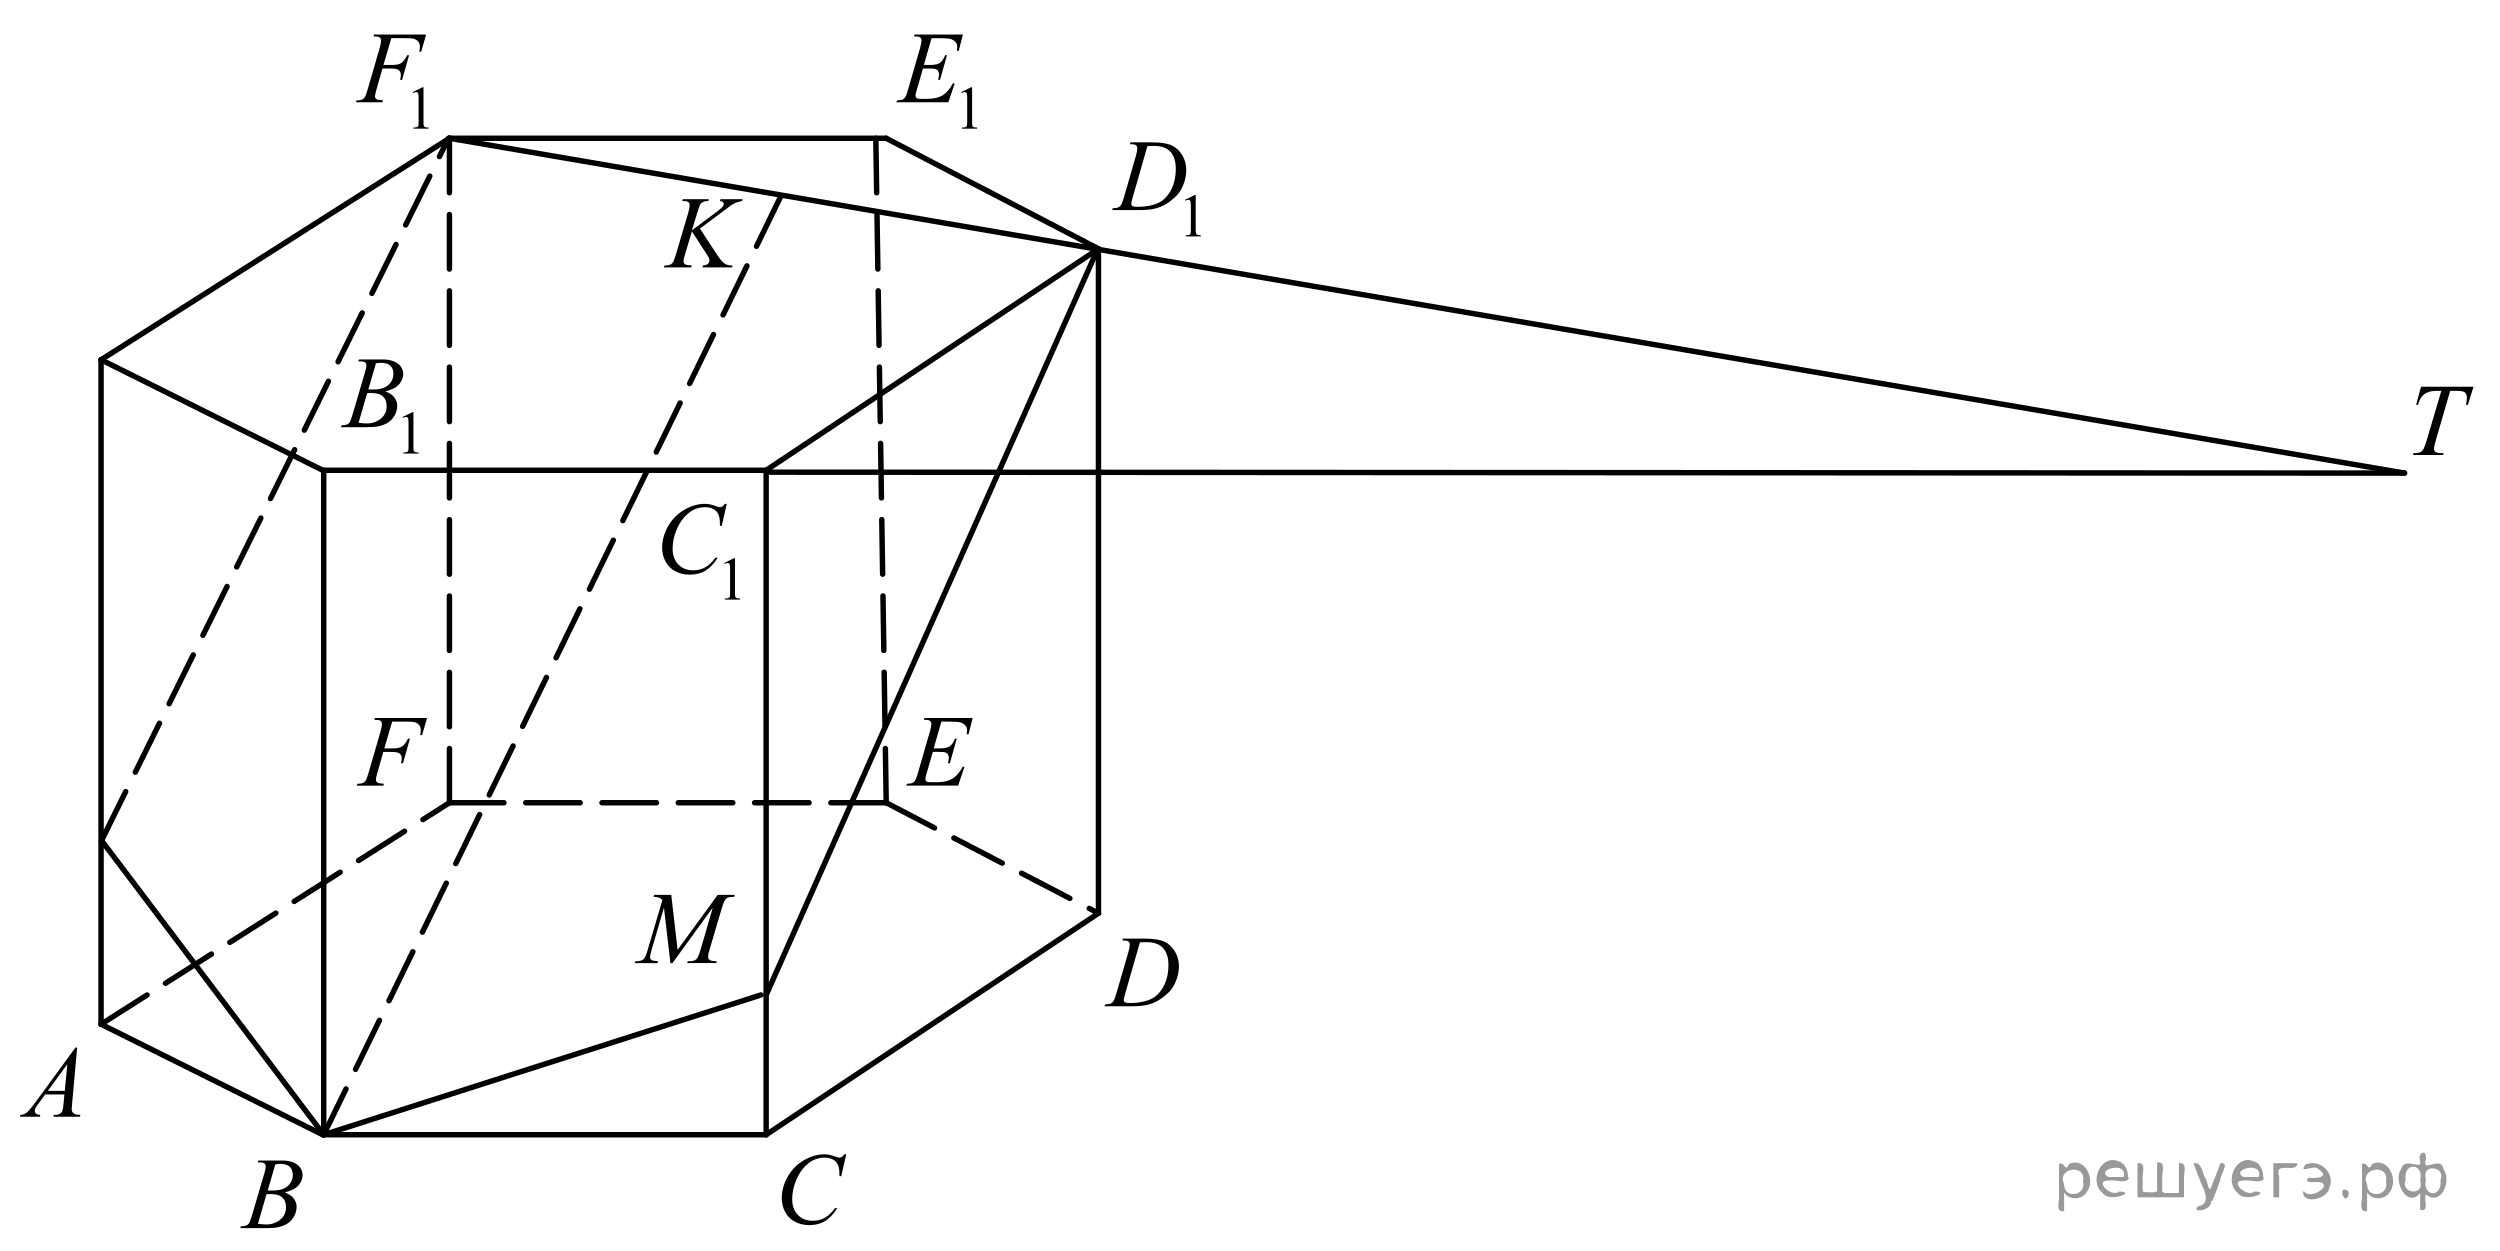 <?xml version="1.0" encoding="utf-8"?>
<!-- Generator: Adobe Illustrator 16.0.0, SVG Export Plug-In . SVG Version: 6.00 Build 0)  -->
<!DOCTYPE svg PUBLIC "-//W3C//DTD SVG 1.1//EN" "http://www.w3.org/Graphics/SVG/1.1/DTD/svg11.dtd">
<svg version="1.1" id="Слой_1" xmlns="http://www.w3.org/2000/svg" xmlns:xlink="http://www.w3.org/1999/xlink" x="0px" y="0px"
	 width="344.093px" height="172.25px" viewBox="0 0 344.093 172.25" enable-background="new 0 0 344.093 172.25"
	 xml:space="preserve">
<g>
	<g>
		<defs>
			<polygon id="SVGID_1_" points="329.598,65.195 343.976,65.195 343.976,49.726 329.598,49.726 329.598,65.195 			"/>
		</defs>
		<clipPath id="SVGID_2_">
			<use xlink:href="#SVGID_1_"  overflow="visible"/>
		</clipPath>
		<g clip-path="url(#SVGID_2_)">
			<path d="M333.217,53.233h7.231l-0.779,2.493h-0.268c0.089-0.365,0.134-0.69,0.134-0.977c0-0.337-0.105-0.591-0.315-0.761
				c-0.159-0.129-0.569-0.194-1.229-0.194h-0.751l-1.882,6.467c-0.238,0.813-0.357,1.313-0.357,1.503
				c0,0.175,0.074,0.319,0.225,0.433c0.149,0.113,0.414,0.17,0.793,0.17h0.323l-0.084,0.256h-4.143l0.077-0.256h0.183
				c0.365,0,0.646-0.059,0.843-0.174c0.136-0.078,0.259-0.221,0.368-0.426c0.11-0.205,0.264-0.64,0.46-1.305l1.973-6.668h-0.568
				c-0.548,0-0.989,0.069-1.323,0.208c-0.335,0.138-0.605,0.339-0.812,0.603c-0.206,0.263-0.374,0.637-0.505,1.122h-0.26
				L333.217,53.233z"/>
		</g>
	</g>
	<g>
		<defs>
			<polygon id="SVGID_3_" points="88.938,39.391 105.919,39.391 105.919,23.921 88.938,23.921 88.938,39.391 			"/>
		</defs>
		<clipPath id="SVGID_4_">
			<use xlink:href="#SVGID_3_"  overflow="visible"/>
		</clipPath>
		<g clip-path="url(#SVGID_4_)">
			<path d="M96.336,31.467l2.357,3.593c0.421,0.637,0.769,1.045,1.045,1.222c0.276,0.178,0.638,0.267,1.087,0.267l-0.077,0.256
				h-4.055l0.063-0.256c0.323-0.032,0.551-0.108,0.684-0.229c0.133-0.12,0.2-0.256,0.2-0.408c0-0.139-0.023-0.272-0.07-0.402
				c-0.038-0.092-0.173-0.318-0.407-0.679l-1.929-2.984l-0.933,3.109c-0.154,0.499-0.231,0.833-0.231,1.004
				c0,0.175,0.065,0.309,0.196,0.401c0.131,0.093,0.454,0.155,0.968,0.187l-0.112,0.256h-3.76l0.091-0.256
				c0.365-0.009,0.61-0.042,0.736-0.097c0.187-0.083,0.325-0.189,0.414-0.319c0.122-0.189,0.271-0.582,0.449-1.177l1.677-5.671
				c0.126-0.434,0.189-0.783,0.189-1.046c0-0.185-0.06-0.325-0.179-0.422c-0.119-0.097-0.352-0.146-0.698-0.146h-0.14l0.084-0.256
				h3.571l-0.07,0.256c-0.294-0.004-0.514,0.028-0.659,0.097c-0.201,0.097-0.349,0.222-0.442,0.374
				c-0.094,0.152-0.232,0.533-0.414,1.143l-0.737,2.41l3.382-2.514c0.449-0.333,0.744-0.596,0.884-0.79
				c0.084-0.12,0.126-0.229,0.126-0.325c0-0.083-0.043-0.164-0.13-0.243c-0.086-0.078-0.219-0.129-0.396-0.152l0.07-0.256h3.045
				l-0.063,0.256c-0.332,0.056-0.611,0.128-0.838,0.218c-0.227,0.09-0.459,0.214-0.698,0.371c-0.07,0.046-0.526,0.388-1.368,1.025
				L96.336,31.467z"/>
		</g>
	</g>
	<g>
		<defs>
			<polygon id="SVGID_5_" points="85.229,135.136 104.813,135.136 104.813,119.665 85.229,119.665 85.229,135.136 			"/>
		</defs>
		<clipPath id="SVGID_6_">
			<use xlink:href="#SVGID_5_"  overflow="visible"/>
		</clipPath>
		<g clip-path="url(#SVGID_6_)">
			<path d="M92.389,123.168l0.876,7.562l5.519-7.562h2.321v0.257c-0.505,0.032-0.802,0.064-0.891,0.097
				c-0.154,0.061-0.295,0.18-0.424,0.36c-0.128,0.18-0.268,0.526-0.417,1.038l-1.76,5.955c-0.103,0.347-0.154,0.619-0.154,0.817
				c0,0.18,0.063,0.316,0.189,0.408c0.178,0.134,0.458,0.201,0.841,0.201h0.168l-0.063,0.256h-4.004l0.07-0.256h0.189
				c0.355,0,0.626-0.051,0.813-0.152c0.145-0.074,0.274-0.214,0.389-0.419c0.114-0.206,0.274-0.661,0.48-1.368l1.571-5.442
				l-5.547,7.638h-0.28l-0.891-7.638l-1.697,5.81c-0.145,0.494-0.217,0.826-0.217,0.997s0.063,0.302,0.189,0.392
				c0.126,0.09,0.432,0.151,0.918,0.184l-0.077,0.256h-3.134l0.077-0.256h0.189c0.462,0,0.797-0.115,1.002-0.347
				c0.149-0.166,0.306-0.526,0.47-1.08l2.069-7c-0.154-0.157-0.302-0.264-0.442-0.319c-0.14-0.055-0.399-0.099-0.778-0.131
				l0.07-0.257H92.389z"/>
		</g>
	</g>
	<g>
		<defs>
			<polygon id="SVGID_7_" points="36.416,110.425 13.207,117.715 13.207,100.945 36.416,97.525 36.416,110.425 			"/>
		</defs>
		<clipPath id="SVGID_8_">
			<use xlink:href="#SVGID_7_"  overflow="visible"/>
		</clipPath>
		<g clip-path="url(#SVGID_8_)">
			<path d="M3.414,104.445l2.94,7.365l1.592-5.501c0.131-0.453,0.197-0.804,0.197-1.054c0-0.171-0.061-0.305-0.183-0.401
				c-0.122-0.098-0.349-0.146-0.681-0.146c-0.056,0-0.115-0.003-0.175-0.007l0.077-0.257h3.059l-0.084,0.257
				c-0.318-0.005-0.554,0.027-0.708,0.097c-0.22,0.097-0.383,0.222-0.491,0.374c-0.149,0.218-0.302,0.596-0.456,1.137l-2.238,7.746
				H6.01l-3.165-7.927l-1.69,5.855c-0.126,0.443-0.189,0.782-0.189,1.019c0,0.175,0.057,0.308,0.172,0.397
				c0.114,0.091,0.387,0.151,0.817,0.184l-0.07,0.257h-2.989l0.098-0.257c0.374-0.009,0.625-0.041,0.751-0.097
				c0.191-0.083,0.334-0.191,0.428-0.325c0.136-0.203,0.288-0.596,0.456-1.178l1.887-6.534c-0.182-0.277-0.378-0.468-0.586-0.571
				c-0.208-0.104-0.532-0.163-0.972-0.177l0.077-0.257H3.414z"/>
		</g>
	</g>
	<g>
		<defs>
			<polygon id="SVGID_9_" points="36.756,152.015 36.756,20.015 344.093,0.183 344.093,171.782 			"/>
		</defs>
		<clipPath id="SVGID_10_">
			<use xlink:href="#SVGID_9_"  overflow="visible"/>
		</clipPath>
		<g clip-path="url(#SVGID_10_)">
		</g>
	</g>
	<g>
		<defs>
			<polygon id="SVGID_11_" points="0,156.261 13.988,156.261 13.988,140.921 0,140.921 0,156.261 			"/>
		</defs>
		<clipPath id="SVGID_12_">
			<use xlink:href="#SVGID_11_"  overflow="visible"/>
		</clipPath>
		<g clip-path="url(#SVGID_12_)">
			<path d="M10.625,144.181l-0.703,7.745c-0.037,0.361-0.055,0.6-0.055,0.714c0,0.184,0.034,0.323,0.103,0.419
				c0.086,0.133,0.204,0.231,0.352,0.295c0.148,0.064,0.397,0.097,0.748,0.097l-0.075,0.254H7.346l0.075-0.254h0.157
				c0.296,0,0.537-0.064,0.724-0.192c0.132-0.087,0.235-0.231,0.308-0.433c0.05-0.142,0.098-0.476,0.144-1.002l0.109-1.182h-2.65
				l-0.942,1.284c-0.214,0.288-0.349,0.495-0.403,0.621c-0.054,0.126-0.082,0.244-0.082,0.354c0,0.146,0.059,0.272,0.177,0.378
				c0.119,0.105,0.314,0.163,0.587,0.172l-0.075,0.254H2.736l0.075-0.254c0.337-0.014,0.634-0.127,0.892-0.34
				c0.257-0.213,0.641-0.667,1.15-1.363l5.533-7.566H10.625z M9.272,146.468l-2.685,3.673h2.329L9.272,146.468z"/>
		</g>
	</g>
	<g>
		<defs>
			<polygon id="SVGID_13_" points="30.644,171.601 44.632,171.601 44.632,156.261 30.644,156.261 30.644,171.601 			"/>
		</defs>
		<clipPath id="SVGID_14_">
			<use xlink:href="#SVGID_13_"  overflow="visible"/>
		</clipPath>
		<g clip-path="url(#SVGID_14_)">
			<path d="M35.46,159.983l0.096-0.254h3.306c0.556,0,1.051,0.087,1.486,0.261c0.435,0.175,0.76,0.417,0.977,0.729
				c0.216,0.311,0.325,0.641,0.325,0.988c0,0.535-0.193,1.02-0.577,1.452c-0.385,0.433-1.012,0.752-1.882,0.958
				c0.56,0.211,0.972,0.49,1.236,0.838c0.264,0.348,0.396,0.729,0.396,1.146c0,0.462-0.119,0.904-0.355,1.325
				c-0.237,0.421-0.541,0.748-0.912,0.981s-0.818,0.405-1.342,0.515c-0.374,0.078-0.957,0.117-1.749,0.117H33.07l0.088-0.254
				c0.355-0.009,0.597-0.044,0.724-0.104c0.182-0.077,0.312-0.181,0.389-0.309c0.109-0.174,0.255-0.572,0.438-1.194l1.66-5.638
				c0.141-0.476,0.211-0.81,0.211-1.002c0-0.17-0.063-0.304-0.188-0.401c-0.125-0.099-0.363-0.148-0.714-0.148
				C35.601,159.99,35.528,159.988,35.46,159.983z M35.501,168.436c0.492,0.064,0.876,0.097,1.154,0.097
				c0.71,0,1.34-0.216,1.889-0.646c0.549-0.431,0.823-1.014,0.823-1.751c0-0.563-0.17-1.003-0.509-1.318
				c-0.339-0.315-0.887-0.474-1.643-0.474c-0.146,0-0.323,0.007-0.533,0.021L35.501,168.436z M36.847,163.85
				c0.296,0.009,0.51,0.014,0.642,0.014c0.947,0,1.652-0.207,2.114-0.622c0.462-0.414,0.693-0.933,0.693-1.555
				c0-0.472-0.141-0.839-0.423-1.102c-0.283-0.264-0.733-0.396-1.353-0.396c-0.164,0-0.374,0.027-0.628,0.083L36.847,163.85z"/>
		</g>
	</g>
	<g>
		<defs>
			<polygon id="SVGID_15_" points="104.748,172.25 119.973,172.25 119.973,155.61 104.748,155.61 104.748,172.25 			"/>
		</defs>
		<clipPath id="SVGID_16_">
			<use xlink:href="#SVGID_15_"  overflow="visible"/>
		</clipPath>
		<g clip-path="url(#SVGID_16_)">
			<path d="M116.477,158.874l-0.688,3.018h-0.245l-0.027-0.756c-0.023-0.275-0.075-0.521-0.157-0.736
				c-0.082-0.215-0.204-0.401-0.368-0.56s-0.371-0.282-0.62-0.372c-0.25-0.089-0.527-0.134-0.832-0.134
				c-0.813,0-1.524,0.225-2.133,0.674c-0.777,0.573-1.386,1.382-1.826,2.427c-0.364,0.862-0.545,1.735-0.545,2.619
				c0,0.903,0.261,1.624,0.784,2.163c0.522,0.538,1.202,0.808,2.038,0.808c0.631,0,1.193-0.143,1.687-0.427
				c0.493-0.284,0.951-0.722,1.373-1.313h0.32c-0.5,0.802-1.054,1.392-1.663,1.77c-0.609,0.379-1.338,0.567-2.188,0.567
				c-0.754,0-1.422-0.159-2.003-0.478s-1.024-0.767-1.329-1.344c-0.305-0.578-0.457-1.199-0.457-1.863
				c0-1.018,0.27-2.008,0.811-2.97c0.541-0.963,1.282-1.719,2.225-2.27c0.942-0.55,1.893-0.824,2.852-0.824
				c0.45,0,0.954,0.107,1.513,0.322c0.245,0.092,0.422,0.138,0.531,0.138s0.205-0.022,0.286-0.068
				c0.082-0.046,0.218-0.177,0.409-0.392H116.477z"/>
		</g>
	</g>
	<g>
		<defs>
			<polygon id="SVGID_17_" points="149.705,141.05 164.929,141.05 164.929,125.711 149.705,125.711 149.705,141.05 			"/>
		</defs>
		<clipPath id="SVGID_18_">
			<use xlink:href="#SVGID_17_"  overflow="visible"/>
		</clipPath>
		<g clip-path="url(#SVGID_18_)">
			<path d="M154.476,129.442l0.082-0.254h2.951c1.249,0,2.175,0.145,2.777,0.433c0.602,0.288,1.082,0.743,1.441,1.363
				s0.539,1.285,0.539,1.994c0,0.609-0.104,1.201-0.31,1.775c-0.207,0.574-0.441,1.034-0.702,1.38s-0.662,0.727-1.203,1.144
				c-0.541,0.416-1.126,0.724-1.758,0.923c-0.632,0.199-1.42,0.299-2.365,0.299h-3.911l0.088-0.254
				c0.359-0.009,0.6-0.041,0.722-0.097c0.182-0.077,0.316-0.183,0.402-0.315c0.132-0.192,0.279-0.579,0.443-1.16l1.635-5.63
				c0.127-0.444,0.191-0.792,0.191-1.044c0-0.179-0.059-0.316-0.177-0.412s-0.35-0.145-0.695-0.145H154.476z M156.895,129.704
				l-2.003,6.969c-0.15,0.521-0.225,0.845-0.225,0.968c0,0.073,0.024,0.145,0.072,0.213s0.112,0.114,0.194,0.138
				c0.118,0.041,0.309,0.062,0.572,0.062c0.713,0,1.375-0.074,1.986-0.224c0.611-0.148,1.112-0.369,1.502-0.662
				c0.554-0.426,0.997-1.012,1.329-1.758c0.332-0.746,0.498-1.595,0.498-2.547c0-1.076-0.254-1.876-0.763-2.4
				c-0.509-0.523-1.251-0.786-2.228-0.786C157.588,129.676,157.276,129.686,156.895,129.704z"/>
		</g>
	</g>
	<g>
		<defs>
			<polygon id="SVGID_19_" points="122.314,110.695 137.538,110.695 137.538,95.356 122.314,95.356 122.314,110.695 			"/>
		</defs>
		<clipPath id="SVGID_20_">
			<use xlink:href="#SVGID_19_"  overflow="visible"/>
		</clipPath>
		<g clip-path="url(#SVGID_20_)">
			<path d="M129.569,99.322l-1.057,3.681h0.866c0.618,0,1.065-0.095,1.342-0.285c0.277-0.189,0.516-0.541,0.715-1.054h0.252
				l-0.947,3.378h-0.272c0.082-0.283,0.123-0.526,0.123-0.728c0-0.197-0.04-0.354-0.119-0.474c-0.08-0.119-0.189-0.207-0.327-0.265
				c-0.139-0.058-0.431-0.086-0.876-0.086h-0.879l-0.893,3.083c-0.086,0.298-0.129,0.524-0.129,0.68c0,0.119,0.057,0.225,0.17,0.315
				c0.077,0.064,0.27,0.097,0.579,0.097h0.818c0.886,0,1.595-0.158,2.129-0.474c0.534-0.316,1.012-0.865,1.434-1.648h0.252
				l-0.873,2.589h-7.141l0.088-0.254c0.354-0.009,0.593-0.041,0.716-0.097c0.182-0.082,0.313-0.188,0.395-0.315
				c0.123-0.188,0.268-0.581,0.436-1.181l1.622-5.617c0.127-0.453,0.191-0.798,0.191-1.036c0-0.174-0.061-0.311-0.181-0.409
				c-0.121-0.098-0.355-0.147-0.706-0.147h-0.143l0.082-0.254h6.637l-0.572,2.245h-0.252c0.032-0.21,0.047-0.387,0.047-0.528
				c0-0.242-0.059-0.446-0.177-0.611c-0.155-0.21-0.379-0.371-0.675-0.48c-0.218-0.082-0.72-0.124-1.506-0.124H129.569z"/>
		</g>
	</g>
	<g>
		<defs>
			<polygon id="SVGID_21_" points="46.714,110.695 61.938,110.695 61.938,95.356 46.714,95.356 46.714,110.695 			"/>
		</defs>
		<clipPath id="SVGID_22_">
			<use xlink:href="#SVGID_21_"  overflow="visible"/>
		</clipPath>
		<g clip-path="url(#SVGID_22_)">
			<path d="M53.985,99.315l-1.09,3.688h1.213c0.545,0,0.953-0.085,1.223-0.254c0.27-0.17,0.548-0.531,0.834-1.085h0.259l-0.96,3.392
				h-0.272c0.068-0.274,0.102-0.501,0.102-0.68c0-0.279-0.092-0.495-0.276-0.648c-0.184-0.153-0.528-0.23-1.033-0.23h-1.227
				l-0.804,2.809c-0.146,0.499-0.218,0.831-0.218,0.995c0,0.17,0.063,0.3,0.188,0.392s0.43,0.153,0.917,0.186l-0.082,0.254h-3.652
				l0.089-0.254c0.354-0.009,0.59-0.041,0.708-0.097c0.182-0.077,0.316-0.183,0.402-0.315c0.123-0.188,0.268-0.574,0.437-1.16
				l1.628-5.609c0.132-0.453,0.198-0.809,0.198-1.064c0-0.119-0.03-0.221-0.089-0.306s-0.146-0.147-0.262-0.188
				c-0.116-0.042-0.347-0.063-0.692-0.063l0.082-0.254h7.168l-0.681,2.355h-0.259c0.05-0.284,0.075-0.518,0.075-0.7
				c0-0.303-0.083-0.542-0.249-0.718c-0.166-0.176-0.378-0.301-0.637-0.374c-0.182-0.046-0.588-0.069-1.22-0.069H53.985z"/>
		</g>
	</g>
	<g>
		<defs>
			<polygon id="SVGID_23_" points="36.416,75.726 13.988,72.606 13.988,49.596 36.416,58.025 36.416,75.726 			"/>
		</defs>
		<clipPath id="SVGID_24_">
			<use xlink:href="#SVGID_23_"  overflow="visible"/>
		</clipPath>
		<g clip-path="url(#SVGID_24_)">
			<path d="M9.021,62.261l1.348-0.663h0.135v4.713c0,0.313,0.013,0.508,0.039,0.584c0.026,0.077,0.08,0.136,0.161,0.177
				c0.082,0.042,0.248,0.064,0.499,0.07v0.152H9.118v-0.152c0.262-0.006,0.431-0.028,0.507-0.067
				c0.076-0.04,0.129-0.094,0.159-0.161s0.045-0.268,0.045-0.603v-3.013c0-0.406-0.014-0.667-0.041-0.782
				c-0.019-0.088-0.054-0.152-0.104-0.193c-0.05-0.042-0.111-0.062-0.182-0.062c-0.101,0-0.241,0.042-0.421,0.127L9.021,62.261z"/>
		</g>
		<g clip-path="url(#SVGID_24_)">
			<path d="M6.82,54.136l-0.702,7.745c-0.037,0.362-0.055,0.6-0.055,0.714c0,0.184,0.034,0.323,0.102,0.419
				c0.086,0.133,0.204,0.231,0.351,0.295c0.147,0.064,0.396,0.097,0.746,0.097l-0.075,0.254H3.549l0.075-0.254h0.157
				c0.295,0,0.536-0.064,0.722-0.192c0.132-0.087,0.234-0.231,0.307-0.433c0.05-0.142,0.098-0.477,0.143-1.002l0.109-1.182H2.418
				l-0.94,1.284c-0.213,0.288-0.348,0.495-0.402,0.622c-0.055,0.125-0.082,0.243-0.082,0.353c0,0.146,0.059,0.272,0.177,0.378
				s0.313,0.163,0.586,0.172l-0.075,0.254h-2.733l0.075-0.254c0.336-0.014,0.632-0.127,0.889-0.34s0.64-0.668,1.148-1.363
				l5.52-7.566H6.82z M5.471,56.422l-2.678,3.673h2.324L5.471,56.422z"/>
		</g>
	</g>
	<g>
		<defs>
			<polygon id="SVGID_25_" points="44.502,65.195 61.027,65.195 61.027,44.721 44.502,44.721 44.502,65.195 			"/>
		</defs>
		<clipPath id="SVGID_26_">
			<use xlink:href="#SVGID_25_"  overflow="visible"/>
		</clipPath>
		<g clip-path="url(#SVGID_26_)">
			<path d="M55.417,57.39l1.351-0.663h0.135v4.717c0,0.313,0.013,0.508,0.039,0.585s0.08,0.136,0.162,0.177s0.248,0.064,0.5,0.07
				v0.152h-2.087v-0.152c0.262-0.006,0.431-0.028,0.507-0.068c0.077-0.039,0.13-0.094,0.16-0.16c0.03-0.067,0.045-0.269,0.045-0.604
				v-3.016c0-0.407-0.014-0.667-0.041-0.783c-0.019-0.088-0.054-0.153-0.104-0.194c-0.051-0.041-0.111-0.062-0.182-0.062
				c-0.101,0-0.242,0.043-0.422,0.128L55.417,57.39z"/>
		</g>
		<g clip-path="url(#SVGID_26_)">
			<path d="M49.312,49.728l0.096-0.254h3.304c0.556,0,1.05,0.087,1.485,0.261c0.435,0.174,0.76,0.417,0.976,0.729
				s0.325,0.642,0.325,0.99c0,0.536-0.192,1.021-0.577,1.454c-0.385,0.433-1.012,0.753-1.881,0.959
				c0.56,0.211,0.972,0.49,1.236,0.838c0.264,0.349,0.396,0.731,0.396,1.148c0,0.463-0.119,0.905-0.355,1.327
				c-0.236,0.422-0.541,0.749-0.911,0.983c-0.371,0.234-0.818,0.405-1.342,0.516c-0.373,0.078-0.956,0.117-1.748,0.117h-3.393
				l0.089-0.254c0.355-0.009,0.596-0.043,0.724-0.103c0.182-0.078,0.312-0.181,0.389-0.309c0.109-0.174,0.255-0.573,0.437-1.196
				l1.659-5.643c0.141-0.477,0.211-0.811,0.211-1.003c0-0.169-0.063-0.303-0.188-0.402c-0.125-0.099-0.363-0.148-0.714-0.148
				C49.453,49.734,49.38,49.732,49.312,49.728z M49.353,58.188c0.492,0.064,0.876,0.096,1.154,0.096c0.71,0,1.339-0.215,1.888-0.646
				s0.823-1.015,0.823-1.752c0-0.564-0.169-1.004-0.509-1.32c-0.339-0.316-0.886-0.474-1.642-0.474
				c-0.146,0-0.324,0.007-0.533,0.021L49.353,58.188z M50.698,53.597c0.296,0.009,0.51,0.014,0.642,0.014
				c0.947,0,1.651-0.207,2.113-0.622c0.462-0.415,0.693-0.934,0.693-1.557c0-0.472-0.141-0.84-0.423-1.103
				c-0.282-0.264-0.733-0.396-1.352-0.396c-0.164,0-0.373,0.028-0.628,0.083L50.698,53.597z"/>
		</g>
	</g>
	<g>
		<defs>
			<polygon id="SVGID_27_" points="88.287,85.281 104.813,85.281 104.813,64.806 88.287,64.806 88.287,85.281 			"/>
		</defs>
		<clipPath id="SVGID_28_">
			<use xlink:href="#SVGID_27_"  overflow="visible"/>
		</clipPath>
		<g clip-path="url(#SVGID_28_)">
			<path d="M99.678,77.489l1.351-0.663h0.135v4.718c0,0.313,0.013,0.508,0.039,0.585s0.08,0.136,0.162,0.177s0.248,0.064,0.5,0.07
				v0.152h-2.087v-0.152c0.262-0.006,0.431-0.028,0.507-0.068c0.077-0.039,0.13-0.093,0.16-0.16s0.045-0.269,0.045-0.604v-3.017
				c0-0.406-0.014-0.667-0.041-0.782c-0.019-0.088-0.054-0.152-0.104-0.194c-0.051-0.041-0.111-0.062-0.182-0.062
				c-0.101,0-0.242,0.043-0.422,0.128L99.678,77.489z"/>
		</g>
		<g clip-path="url(#SVGID_28_)">
			<path d="M100.033,69.349l-0.69,3.018h-0.246L99.07,71.61c-0.023-0.275-0.075-0.521-0.157-0.736
				c-0.082-0.215-0.205-0.401-0.369-0.56c-0.164-0.158-0.371-0.282-0.621-0.371c-0.25-0.09-0.528-0.135-0.833-0.135
				c-0.815,0-1.527,0.225-2.137,0.674c-0.778,0.573-1.388,1.382-1.83,2.427c-0.364,0.861-0.546,1.734-0.546,2.618
				c0,0.903,0.262,1.624,0.785,2.162s1.204,0.808,2.042,0.808c0.633,0,1.196-0.143,1.69-0.427c0.494-0.283,0.953-0.722,1.375-1.313
				h0.321c-0.501,0.802-1.056,1.392-1.666,1.771c-0.61,0.378-1.341,0.566-2.192,0.566c-0.755,0-1.425-0.159-2.007-0.478
				s-1.026-0.767-1.331-1.344c-0.305-0.577-0.458-1.198-0.458-1.862c0-1.018,0.271-2.008,0.813-2.97
				c0.542-0.962,1.285-1.718,2.229-2.269c0.944-0.55,1.897-0.824,2.857-0.824c0.451,0,0.956,0.107,1.516,0.323
				c0.246,0.092,0.423,0.137,0.533,0.137s0.205-0.022,0.287-0.068s0.219-0.176,0.41-0.392H100.033z"/>
		</g>
	</g>
	<g>
		<defs>
			<polygon id="SVGID_29_" points="150.746,35.296 168.442,35.296 168.442,14.821 150.746,14.821 150.746,35.296 			"/>
		</defs>
		<clipPath id="SVGID_30_">
			<use xlink:href="#SVGID_29_"  overflow="visible"/>
		</clipPath>
		<g clip-path="url(#SVGID_30_)">
			<path d="M163.098,27.5l1.343-0.663h0.134v4.717c0,0.313,0.013,0.508,0.039,0.585c0.026,0.077,0.08,0.136,0.161,0.177
				c0.082,0.042,0.247,0.065,0.497,0.07v0.152h-2.076v-0.152c0.261-0.005,0.429-0.028,0.505-0.068
				c0.076-0.04,0.129-0.094,0.159-0.161c0.03-0.067,0.045-0.268,0.045-0.604v-3.016c0-0.407-0.014-0.667-0.041-0.783
				c-0.019-0.088-0.054-0.153-0.104-0.194c-0.05-0.041-0.111-0.062-0.181-0.062c-0.101,0-0.24,0.043-0.419,0.128L163.098,27.5z"/>
		</g>
		<g clip-path="url(#SVGID_30_)">
			<path d="M155.514,19.848l0.082-0.254h2.94c1.245,0,2.167,0.145,2.767,0.433c0.6,0.289,1.078,0.744,1.436,1.364
				c0.357,0.621,0.536,1.287,0.536,1.997c0,0.61-0.103,1.202-0.309,1.777c-0.206,0.575-0.439,1.036-0.699,1.382
				c-0.26,0.346-0.66,0.728-1.198,1.144c-0.539,0.417-1.123,0.725-1.751,0.925c-0.629,0.199-1.415,0.299-2.356,0.299h-3.897
				l0.088-0.254c0.357-0.009,0.597-0.041,0.719-0.096c0.181-0.078,0.315-0.183,0.401-0.316c0.131-0.193,0.278-0.58,0.441-1.162
				l1.629-5.636c0.126-0.444,0.19-0.793,0.19-1.045c0-0.179-0.059-0.316-0.177-0.412s-0.348-0.145-0.692-0.145H155.514z
				 M157.924,20.109l-1.996,6.977c-0.149,0.522-0.224,0.845-0.224,0.969c0,0.074,0.023,0.145,0.071,0.213
				c0.047,0.069,0.112,0.114,0.193,0.137c0.118,0.042,0.308,0.062,0.57,0.062c0.71,0,1.37-0.074,1.979-0.223s1.108-0.37,1.497-0.664
				c0.552-0.426,0.994-1.013,1.324-1.759c0.331-0.747,0.496-1.597,0.496-2.55c0-1.077-0.253-1.877-0.76-2.402
				c-0.507-0.524-1.247-0.787-2.22-0.787C158.615,20.082,158.305,20.091,157.924,20.109z"/>
		</g>
	</g>
	<g>
		<defs>
			<polygon id="SVGID_31_" points="120.948,20.476 137.474,20.476 137.474,0 120.948,0 120.948,20.476 			"/>
		</defs>
		<clipPath id="SVGID_32_">
			<use xlink:href="#SVGID_31_"  overflow="visible"/>
		</clipPath>
		<g clip-path="url(#SVGID_32_)">
			<path d="M132.31,12.672l1.351-0.663h0.135v4.717c0,0.313,0.013,0.508,0.039,0.585c0.026,0.077,0.08,0.136,0.162,0.177
				c0.082,0.042,0.248,0.065,0.5,0.07v0.152h-2.087v-0.152c0.262-0.005,0.431-0.028,0.507-0.068c0.077-0.04,0.13-0.094,0.16-0.161
				c0.03-0.067,0.045-0.268,0.045-0.604v-3.016c0-0.407-0.014-0.667-0.041-0.783c-0.019-0.088-0.054-0.153-0.104-0.194
				c-0.051-0.041-0.111-0.062-0.182-0.062c-0.101,0-0.242,0.043-0.422,0.128L132.31,12.672z"/>
		</g>
		<g clip-path="url(#SVGID_32_)">
			<path d="M128.216,5.257l-1.059,3.684h0.867c0.619,0,1.067-0.095,1.345-0.285c0.277-0.19,0.517-0.542,0.717-1.055h0.252
				l-0.949,3.382h-0.273c0.082-0.284,0.123-0.527,0.123-0.729c0-0.197-0.04-0.355-0.119-0.474c-0.08-0.119-0.189-0.207-0.328-0.265
				c-0.139-0.057-0.431-0.086-0.877-0.086h-0.881l-0.895,3.086c-0.086,0.298-0.13,0.524-0.13,0.68c0,0.119,0.057,0.225,0.171,0.316
				c0.077,0.064,0.271,0.096,0.58,0.096h0.819c0.888,0,1.599-0.158,2.134-0.474c0.535-0.316,1.014-0.866,1.437-1.65h0.253
				l-0.874,2.591h-7.155l0.089-0.254c0.355-0.009,0.594-0.041,0.717-0.096c0.182-0.083,0.314-0.188,0.396-0.316
				c0.123-0.188,0.269-0.582,0.437-1.183l1.625-5.622c0.127-0.454,0.191-0.8,0.191-1.038c0-0.174-0.06-0.31-0.181-0.409
				s-0.356-0.148-0.707-0.148h-0.143l0.082-0.254h6.65l-0.574,2.248h-0.252c0.032-0.21,0.048-0.387,0.048-0.529
				c0-0.243-0.059-0.447-0.178-0.611c-0.155-0.211-0.38-0.372-0.676-0.481c-0.218-0.083-0.722-0.124-1.509-0.124H128.216z"/>
		</g>
	</g>
	<g>
		<defs>
			<polygon id="SVGID_33_" points="46.583,20.476 61.808,20.476 61.808,0 46.583,0 46.583,20.476 			"/>
		</defs>
		<clipPath id="SVGID_34_">
			<use xlink:href="#SVGID_33_"  overflow="visible"/>
		</clipPath>
		<g clip-path="url(#SVGID_34_)">
			<path d="M56.806,12.672l1.348-0.663h0.135v4.717c0,0.313,0.013,0.508,0.039,0.585c0.026,0.077,0.08,0.136,0.161,0.177
				c0.082,0.042,0.248,0.065,0.499,0.07v0.152h-2.083v-0.152c0.262-0.005,0.431-0.028,0.507-0.068
				c0.076-0.04,0.129-0.094,0.159-0.161c0.03-0.067,0.045-0.268,0.045-0.604v-3.016c0-0.407-0.014-0.667-0.041-0.783
				c-0.019-0.088-0.054-0.153-0.104-0.194s-0.111-0.062-0.182-0.062c-0.101,0-0.241,0.043-0.421,0.128L56.806,12.672z"/>
		</g>
		<g clip-path="url(#SVGID_34_)">
			<path d="M53.863,5.25l-1.09,3.691h1.213c0.545,0,0.953-0.085,1.223-0.254c0.27-0.169,0.548-0.532,0.834-1.086h0.259l-0.96,3.396
				H55.07c0.068-0.275,0.102-0.502,0.102-0.681c0-0.279-0.092-0.496-0.276-0.649c-0.184-0.153-0.528-0.23-1.033-0.23h-1.227
				l-0.804,2.812c-0.146,0.5-0.218,0.832-0.218,0.997c0,0.169,0.063,0.3,0.188,0.392s0.43,0.154,0.917,0.186l-0.082,0.254h-3.652
				l0.089-0.254c0.354-0.009,0.59-0.041,0.708-0.096c0.182-0.078,0.316-0.183,0.402-0.316c0.123-0.188,0.268-0.575,0.437-1.162
				l1.628-5.616c0.132-0.454,0.198-0.809,0.198-1.065c0-0.119-0.03-0.221-0.089-0.306s-0.146-0.148-0.262-0.189
				C51.979,5.03,51.749,5.01,51.403,5.01l0.082-0.254h7.168l-0.681,2.357h-0.259c0.05-0.284,0.075-0.518,0.075-0.701
				c0-0.303-0.083-0.542-0.249-0.718c-0.166-0.177-0.378-0.301-0.637-0.375c-0.182-0.045-0.588-0.068-1.22-0.068H53.863z"/>
		</g>
	</g>
	
		<line fill="none" stroke="#000000" stroke-width="0.75" stroke-linecap="round" stroke-linejoin="round" stroke-miterlimit="8" x1="13.91" y1="49.518" x2="13.91" y2="140.973"/>
	
		<line fill="none" stroke="#000000" stroke-width="0.75" stroke-linecap="round" stroke-linejoin="round" stroke-miterlimit="8" x1="44.554" y1="64.728" x2="44.554" y2="156.182"/>
	
		<line fill="none" stroke="#000000" stroke-width="0.75" stroke-linecap="round" stroke-linejoin="round" stroke-miterlimit="8" x1="105.451" y1="64.728" x2="105.451" y2="156.182"/>
	
		<line fill="none" stroke="#000000" stroke-width="0.75" stroke-linecap="round" stroke-linejoin="round" stroke-miterlimit="8" x1="151.188" y1="34.242" x2="151.188" y2="125.698"/>
	
		<line fill="none" stroke="#000000" stroke-width="0.75" stroke-linecap="round" stroke-linejoin="round" stroke-miterlimit="8" stroke-dasharray="7.5,3" x1="61.859" y1="19.032" x2="61.859" y2="110.487"/>
	
		<line fill="none" stroke="#000000" stroke-width="0.75" stroke-linecap="round" stroke-linejoin="round" stroke-miterlimit="8" stroke-dasharray="7.5,3" x1="120.545" y1="19.032" x2="121.976" y2="110.487"/>
	
		<line fill="none" stroke="#000000" stroke-width="0.75" stroke-linecap="round" stroke-linejoin="round" stroke-miterlimit="8" stroke-dasharray="7.5,3" x1="13.91" y1="140.973" x2="61.859" y2="110.487"/>
	
		<line fill="none" stroke="#000000" stroke-width="0.75" stroke-linecap="round" stroke-linejoin="round" stroke-miterlimit="8" x1="13.91" y1="140.973" x2="44.424" y2="156.182"/>
	
		<line fill="none" stroke="#000000" stroke-width="0.75" stroke-linecap="round" stroke-linejoin="round" stroke-miterlimit="8" x1="44.424" y1="156.182" x2="105.451" y2="156.182"/>
	
		<line fill="none" stroke="#000000" stroke-width="0.75" stroke-linecap="round" stroke-linejoin="round" stroke-miterlimit="8" stroke-dasharray="7.5,3" x1="61.859" y1="110.487" x2="121.976" y2="110.487"/>
	
		<line fill="none" stroke="#000000" stroke-width="0.75" stroke-linecap="round" stroke-linejoin="round" stroke-miterlimit="8" x1="105.451" y1="156.182" x2="151.188" y2="125.698"/>
	
		<line fill="none" stroke="#000000" stroke-width="0.75" stroke-linecap="round" stroke-linejoin="round" stroke-miterlimit="8" stroke-dasharray="7.5,3" x1="121.976" y1="110.487" x2="151.188" y2="125.698"/>
	
		<line fill="none" stroke="#000000" stroke-width="0.75" stroke-linecap="round" stroke-linejoin="round" stroke-miterlimit="8" x1="13.91" y1="49.518" x2="61.859" y2="19.032"/>
	
		<line fill="none" stroke="#000000" stroke-width="0.75" stroke-linecap="round" stroke-linejoin="round" stroke-miterlimit="8" x1="13.91" y1="49.518" x2="44.424" y2="64.728"/>
	
		<line fill="none" stroke="#000000" stroke-width="0.75" stroke-linecap="round" stroke-linejoin="round" stroke-miterlimit="8" x1="44.424" y1="64.728" x2="105.451" y2="64.728"/>
	
		<line fill="none" stroke="#000000" stroke-width="0.75" stroke-linecap="round" stroke-linejoin="round" stroke-miterlimit="8" x1="61.859" y1="19.032" x2="121.976" y2="19.032"/>
	
		<line fill="none" stroke="#000000" stroke-width="0.75" stroke-linecap="round" stroke-linejoin="round" stroke-miterlimit="8" x1="105.451" y1="64.728" x2="151.188" y2="34.242"/>
	
		<line fill="none" stroke="#000000" stroke-width="0.75" stroke-linecap="round" stroke-linejoin="round" stroke-miterlimit="8" x1="121.976" y1="19.032" x2="151.188" y2="34.242"/>
	
		<line fill="none" stroke="#000000" stroke-width="0.75" stroke-linecap="round" stroke-linejoin="round" stroke-miterlimit="8" x1="61.859" y1="19.032" x2="330.95" y2="65.117"/>
	
		<line fill="none" stroke="#000000" stroke-width="0.75" stroke-linecap="round" stroke-linejoin="round" stroke-miterlimit="8" x1="105.451" y1="64.987" x2="330.95" y2="65.117"/>
	
		<line fill="none" stroke="#000000" stroke-width="0.75" stroke-linecap="round" stroke-linejoin="round" stroke-miterlimit="8" stroke-dasharray="7.5,3" x1="107.402" y1="27.157" x2="44.554" y2="156.182"/>
	
		<line fill="none" stroke="#000000" stroke-width="0.75" stroke-linecap="round" stroke-linejoin="round" stroke-miterlimit="8" x1="105.451" y1="136.942" x2="150.668" y2="35.217"/>
	
		<line fill="none" stroke="#000000" stroke-width="0.75" stroke-linecap="round" stroke-linejoin="round" stroke-miterlimit="8" x1="44.554" y1="156.182" x2="104.734" y2="136.942"/>
	
		<line fill="none" stroke="#000000" stroke-width="0.75" stroke-linecap="round" stroke-linejoin="round" stroke-miterlimit="8" x1="44.554" y1="156.182" x2="13.976" y2="115.688"/>
	
		<line fill="none" stroke="#000000" stroke-width="0.75" stroke-linecap="round" stroke-linejoin="round" stroke-miterlimit="8" stroke-dasharray="7.5,3" x1="13.976" y1="115.688" x2="61.73" y2="19.032"/>
</g>
<g>
</g>
<g>
</g>
<g>
</g>
<g>
</g>
<g>
</g>
<g style="stroke:none;fill:#000;fill-opacity:0.4" > <path d="m 284.1,164.2 c 0,0.8 0,1.6 0,2.5 -1.3,0.2 -0.6,-1.5 -0.7,-2.3 0,-1.4 0,-2.8 0,-4.2 0.8,-0.4 0.8,1.3 1.4,0.0 2.2,-1.0 3.7,2.2 2.4,3.9 -0.6,1.0 -2.4,1.2 -3.1,0.0 z m 2.6,-1.6 c 0.5,-2.5 -3.7,-1.9 -2.6,0.4 0.0,2.1 3.1,1.6 2.6,-0.4 z" /> <path d="m 293.0,162.2 c -0.4,0.8 -1.9,0.1 -2.8,0.3 -2.0,-0.1 0.3,2.4 1.5,1.5 2.5,0.0 -1.4,1.6 -2.3,0.2 -1.9,-1.5 -0.3,-5.3 2.1,-4.4 0.9,0.2 1.4,1.2 1.4,2.2 z m -0.7,-0.2 c 0.6,-2.3 -4.0,-1.0 -2.1,0.0 0.7,0 1.4,-0.0 2.1,-0.0 z" /> <path d="m 297.9,164.2 c 0.6,0 1.3,0 2.0,0 0,-1.3 0,-2.7 0,-4.1 1.3,-0.2 0.6,1.5 0.7,2.3 0,0.8 0,1.6 0,2.4 -2.1,0 -4.2,0 -6.4,0 0,-1.5 0,-3.1 0,-4.7 1.3,-0.2 0.6,1.5 0.7,2.3 0.1,0.5 -0.2,1.6 0.2,1.7 0.5,-0.1 1.6,0.2 1.8,-0.2 0,-1.3 0,-2.6 0,-3.9 1.3,-0.2 0.6,1.5 0.7,2.3 0,0.5 0,1.1 0,1.7 z" /> <path d="m 304.3,165.3 c 0.3,1.4 -3.0,1.7 -1.7,0.7 1.5,-0.2 1.0,-1.9 0.5,-2.8 -0.4,-1.0 -0.8,-2.0 -1.2,-3.1 1.2,-0.2 1.2,1.4 1.7,2.2 0.2,0.2 0.4,1.9 0.7,1.2 0.4,-1.1 0.9,-2.2 1.3,-3.4 1.4,-0.2 0.0,1.5 -0.0,2.3 -0.3,0.9 -0.7,1.9 -1.1,2.9 z" /> <path d="m 311.6,162.2 c -0.4,0.8 -1.9,0.1 -2.8,0.3 -2.0,-0.1 0.3,2.4 1.5,1.5 2.5,0.0 -1.4,1.6 -2.3,0.2 -1.9,-1.5 -0.3,-5.3 2.1,-4.4 0.9,0.2 1.4,1.2 1.4,2.2 z m -0.7,-0.2 c 0.6,-2.3 -4.0,-1.0 -2.1,0.0 0.7,0 1.4,-0.0 2.1,-0.0 z" /> <path d="m 312.9,164.8 c 0,-1.5 0,-3.1 0,-4.7 1.1,0 2.2,0 3.3,0 0.0,1.5 -3.3,-0.4 -2.5,1.8 0,0.9 0,1.9 0,2.9 -0.2,0 -0.5,0 -0.7,0 z" /> <path d="m 317.1,163.9 c 0.7,1.4 4.2,-0.8 2.1,-1.2 -0.5,-0.1 -2.2,0.3 -1.5,-0.6 1.0,0.1 3.1,0.0 1.4,-1.2 -0.6,-0.7 -2.8,0.8 -1.8,-0.6 2.0,-0.9 4.2,1.2 3.3,3.2 -0.2,1.5 -3.5,2.3 -3.6,0.7 l 0,-0.1 0,-0.0 0,0 z" /> <path d="m 322.4,163.8 c 1.6,-0.5 0.6,2.3 -0.0,0.6 -0.0,-0.2 0.0,-0.4 0.0,-0.6 z" /> <path d="m 325.8,164.2 c 0,0.8 0,1.6 0,2.5 -1.3,0.2 -0.6,-1.5 -0.7,-2.3 0,-1.4 0,-2.8 0,-4.2 0.8,-0.4 0.8,1.3 1.4,0.0 2.2,-1.0 3.7,2.2 2.4,3.9 -0.6,1.0 -2.4,1.2 -3.1,0.0 z m 2.6,-1.6 c 0.5,-2.5 -3.7,-1.9 -2.6,0.4 0.0,2.1 3.1,1.6 2.6,-0.4 z" /> <path d="m 331.1,162.4 c -0.8,1.9 2.7,2.3 2.0,0.1 0.6,-2.4 -2.3,-2.7 -2.0,-0.1 z m 2.0,4.2 c 0,-0.8 0,-1.6 0,-2.4 -1.8,2.2 -3.8,-1.7 -2.6,-3.3 0.4,-1.8 3.0,0.3 2.6,-1.1 -0.4,-1.1 0.9,-1.8 0.8,-0.3 -0.7,2.2 2.1,-0.6 2.4,1.4 1.2,1.6 -0.3,5.2 -2.4,3.5 -0.4,0.6 0.6,2.5 -0.8,2.1 z m 2.8,-4.2 c 0.8,-1.9 -2.7,-2.3 -2.0,-0.1 -0.6,2.4 2.3,2.7 2.0,0.1 z" /> </g></svg>

<!--File created and owned by https://sdamgia.ru. Copying is prohibited. All rights reserved.-->
